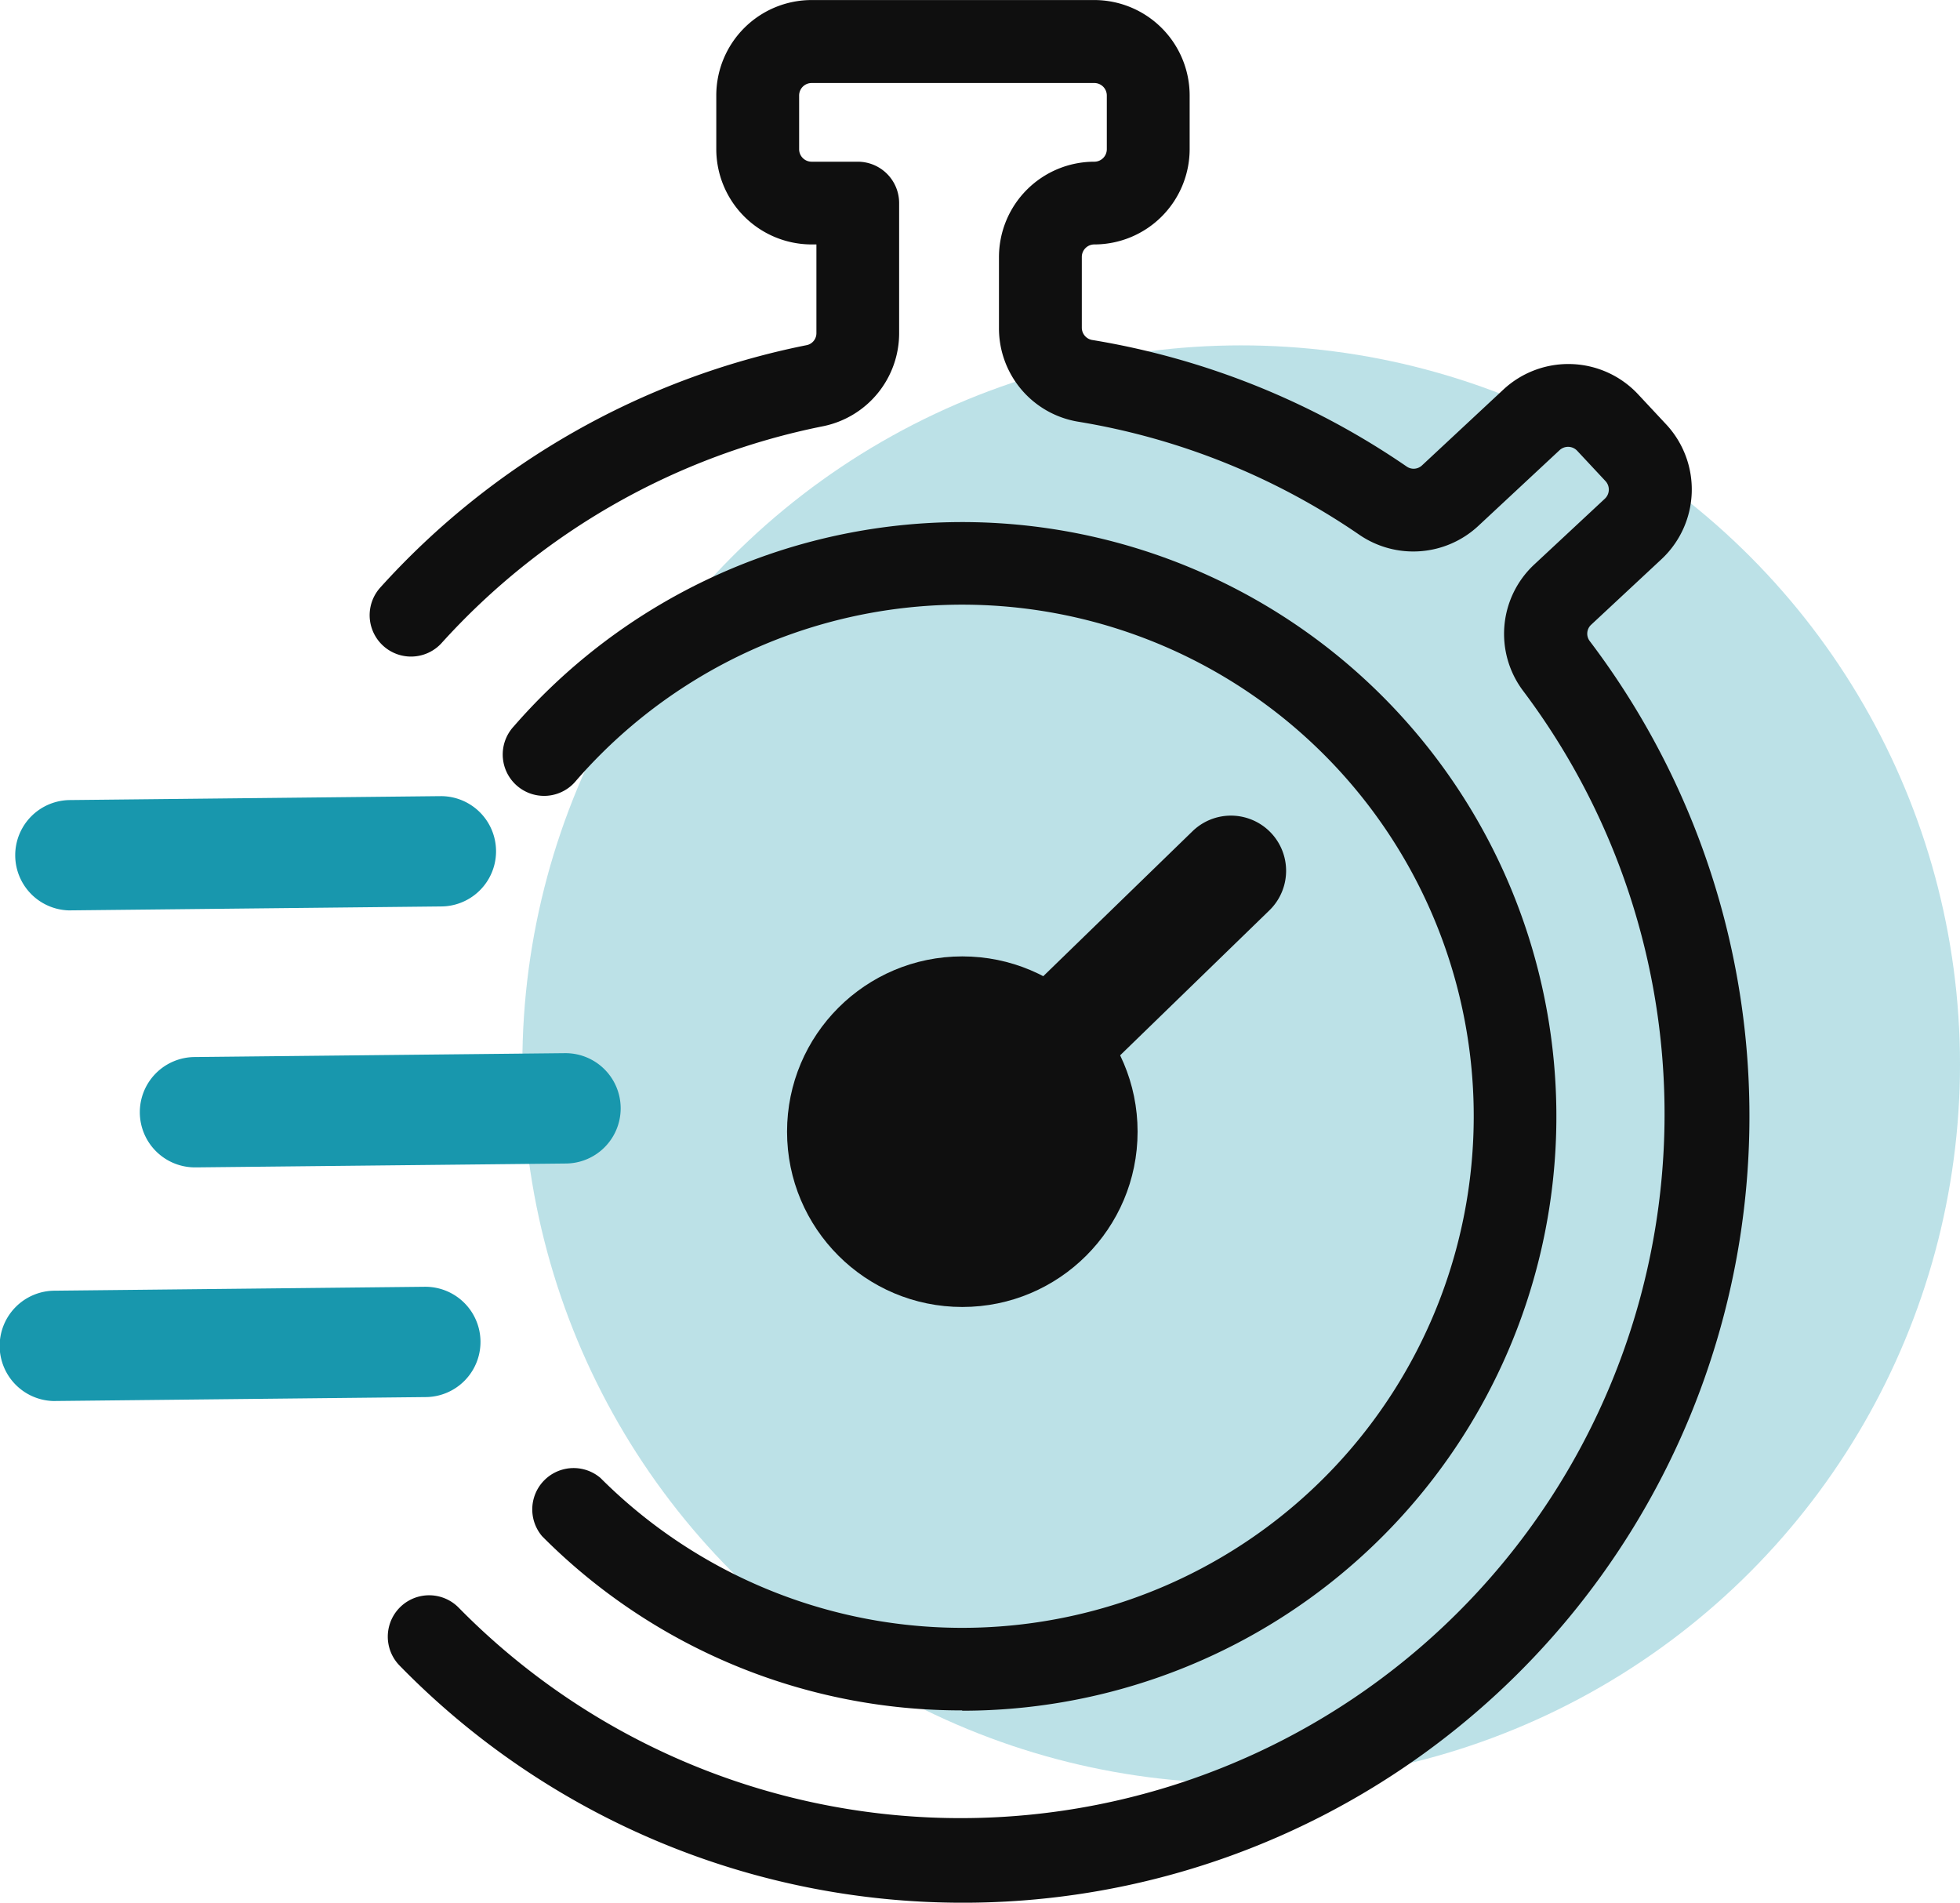 <svg xmlns="http://www.w3.org/2000/svg" width="47.057" height="45.677" viewBox="0 0 47.057 45.677">
  <g id="Group_16011" data-name="Group 16011" transform="translate(-983.969 -523.663)">
    <g id="Ellipse_1" data-name="Ellipse 1" transform="translate(996.51 531.954)" opacity="0.29">
      <circle id="Ellipse_11" data-name="Ellipse 11" cx="17.258" cy="17.258" r="17.258" fill="#1897ad"/>
    </g>
    <g id="Group_16021" data-name="Group 16021" transform="translate(996.064 536.188)">
      <path id="Path_10925" data-name="Path 10925" d="M1015.73,576.817a14.171,14.171,0,0,1-10.088-4.179.993.993,0,0,1,1.4-1.4,12.281,12.281,0,1,0-.583-16.742.993.993,0,1,1-1.5-1.3,14.267,14.267,0,1,1,10.766,23.629Z" transform="translate(-1004.72 -548.283)" fill="#0f0f0f"/>
    </g>
    <g id="Group_16022" data-name="Group 16022" transform="translate(992.826 523.663)">
      <path id="Path_10926" data-name="Path 10926" d="M1014.1,575.042a18.872,18.872,0,0,1-13.533-5.693.993.993,0,1,1,1.421-1.388,16.9,16.9,0,0,0,25.562-22,2.275,2.275,0,0,1,.264-3.048l1.688-1.573a.3.3,0,0,0,.015-.428l-.674-.722a.3.3,0,0,0-.428-.015l-1.951,1.818a2.292,2.292,0,0,1-2.842.219,16.706,16.706,0,0,0-6.764-2.723,2.27,2.27,0,0,1-1.9-2.252v-1.7a2.291,2.291,0,0,1,2.289-2.289.3.3,0,0,0,.3-.3v-1.289a.3.3,0,0,0-.3-.3h-6.787a.3.3,0,0,0-.3.3v1.289a.3.3,0,0,0,.3.3h1.108a.993.993,0,0,1,.993.993v3.118a2.279,2.279,0,0,1-1.816,2.237,16.778,16.778,0,0,0-9.177,5.216.993.993,0,0,1-1.471-1.334,18.737,18.737,0,0,1,10.257-5.829.293.293,0,0,0,.221-.29v-2.125h-.115a2.291,2.291,0,0,1-2.289-2.289v-1.289a2.291,2.291,0,0,1,2.289-2.289h6.787a2.292,2.292,0,0,1,2.289,2.289v1.289a2.291,2.291,0,0,1-2.289,2.289.3.3,0,0,0-.3.3v1.7a.3.3,0,0,0,.24.292,18.693,18.693,0,0,1,7.566,3.044.293.293,0,0,0,.363-.033l1.952-1.819a2.291,2.291,0,0,1,3.234.113l.675.723a2.291,2.291,0,0,1-.112,3.235l-1.688,1.573a.293.293,0,0,0-.036.393,18.881,18.881,0,0,1-13.612,30.233Q1014.8,575.043,1014.1,575.042Z" transform="translate(-999.831 -529.366)" fill="#0f0f0f"/>
    </g>
    <g id="Group_16023" data-name="Group 16023" transform="translate(1002.865 546.622)">
      <circle id="Ellipse_12" data-name="Ellipse 12" cx="4.208" cy="4.208" r="4.208" fill="#0f0f0f"/>
    </g>
    <g id="Group_16024" data-name="Group 16024" transform="translate(1005.75 543.242)">
      <path id="Path_10927" data-name="Path 10927" d="M1020.672,567.848a1.324,1.324,0,0,1-.922-2.274l6.449-6.263a1.324,1.324,0,1,1,1.845,1.9l-6.449,6.263A1.32,1.32,0,0,1,1020.672,567.848Z" transform="translate(-1019.349 -558.936)" fill="#0f0f0f"/>
    </g>
    <g id="Group_16025" data-name="Group 16025" transform="translate(984.342 542.775)">
      <path id="Path_10928" data-name="Path 10928" d="M988.342,560.973a1.324,1.324,0,0,1-.014-2.649l8.881-.094h.014a1.324,1.324,0,0,1,.015,2.648l-8.881.094Z" transform="translate(-987.018 -558.23)" fill="#1897ad"/>
    </g>
    <g id="Group_16026" data-name="Group 16026" transform="translate(987.334 548.945)">
      <path id="Path_10929" data-name="Path 10929" d="M992.86,570.29a1.324,1.324,0,0,1-.015-2.649l8.881-.093h.015a1.324,1.324,0,0,1,.014,2.649l-8.881.093Z" transform="translate(-991.536 -567.548)" fill="#1897ad"/>
    </g>
    <g id="Group_16027" data-name="Group 16027" transform="translate(983.969 554.553)">
      <path id="Path_10930" data-name="Path 10930" d="M987.778,578.761a1.324,1.324,0,0,1-.015-2.649l8.881-.094h.015a1.324,1.324,0,0,1,.014,2.648l-8.881.094Z" transform="translate(-986.454 -576.018)" fill="#1897ad"/>
    </g>
  </g>
</svg>
